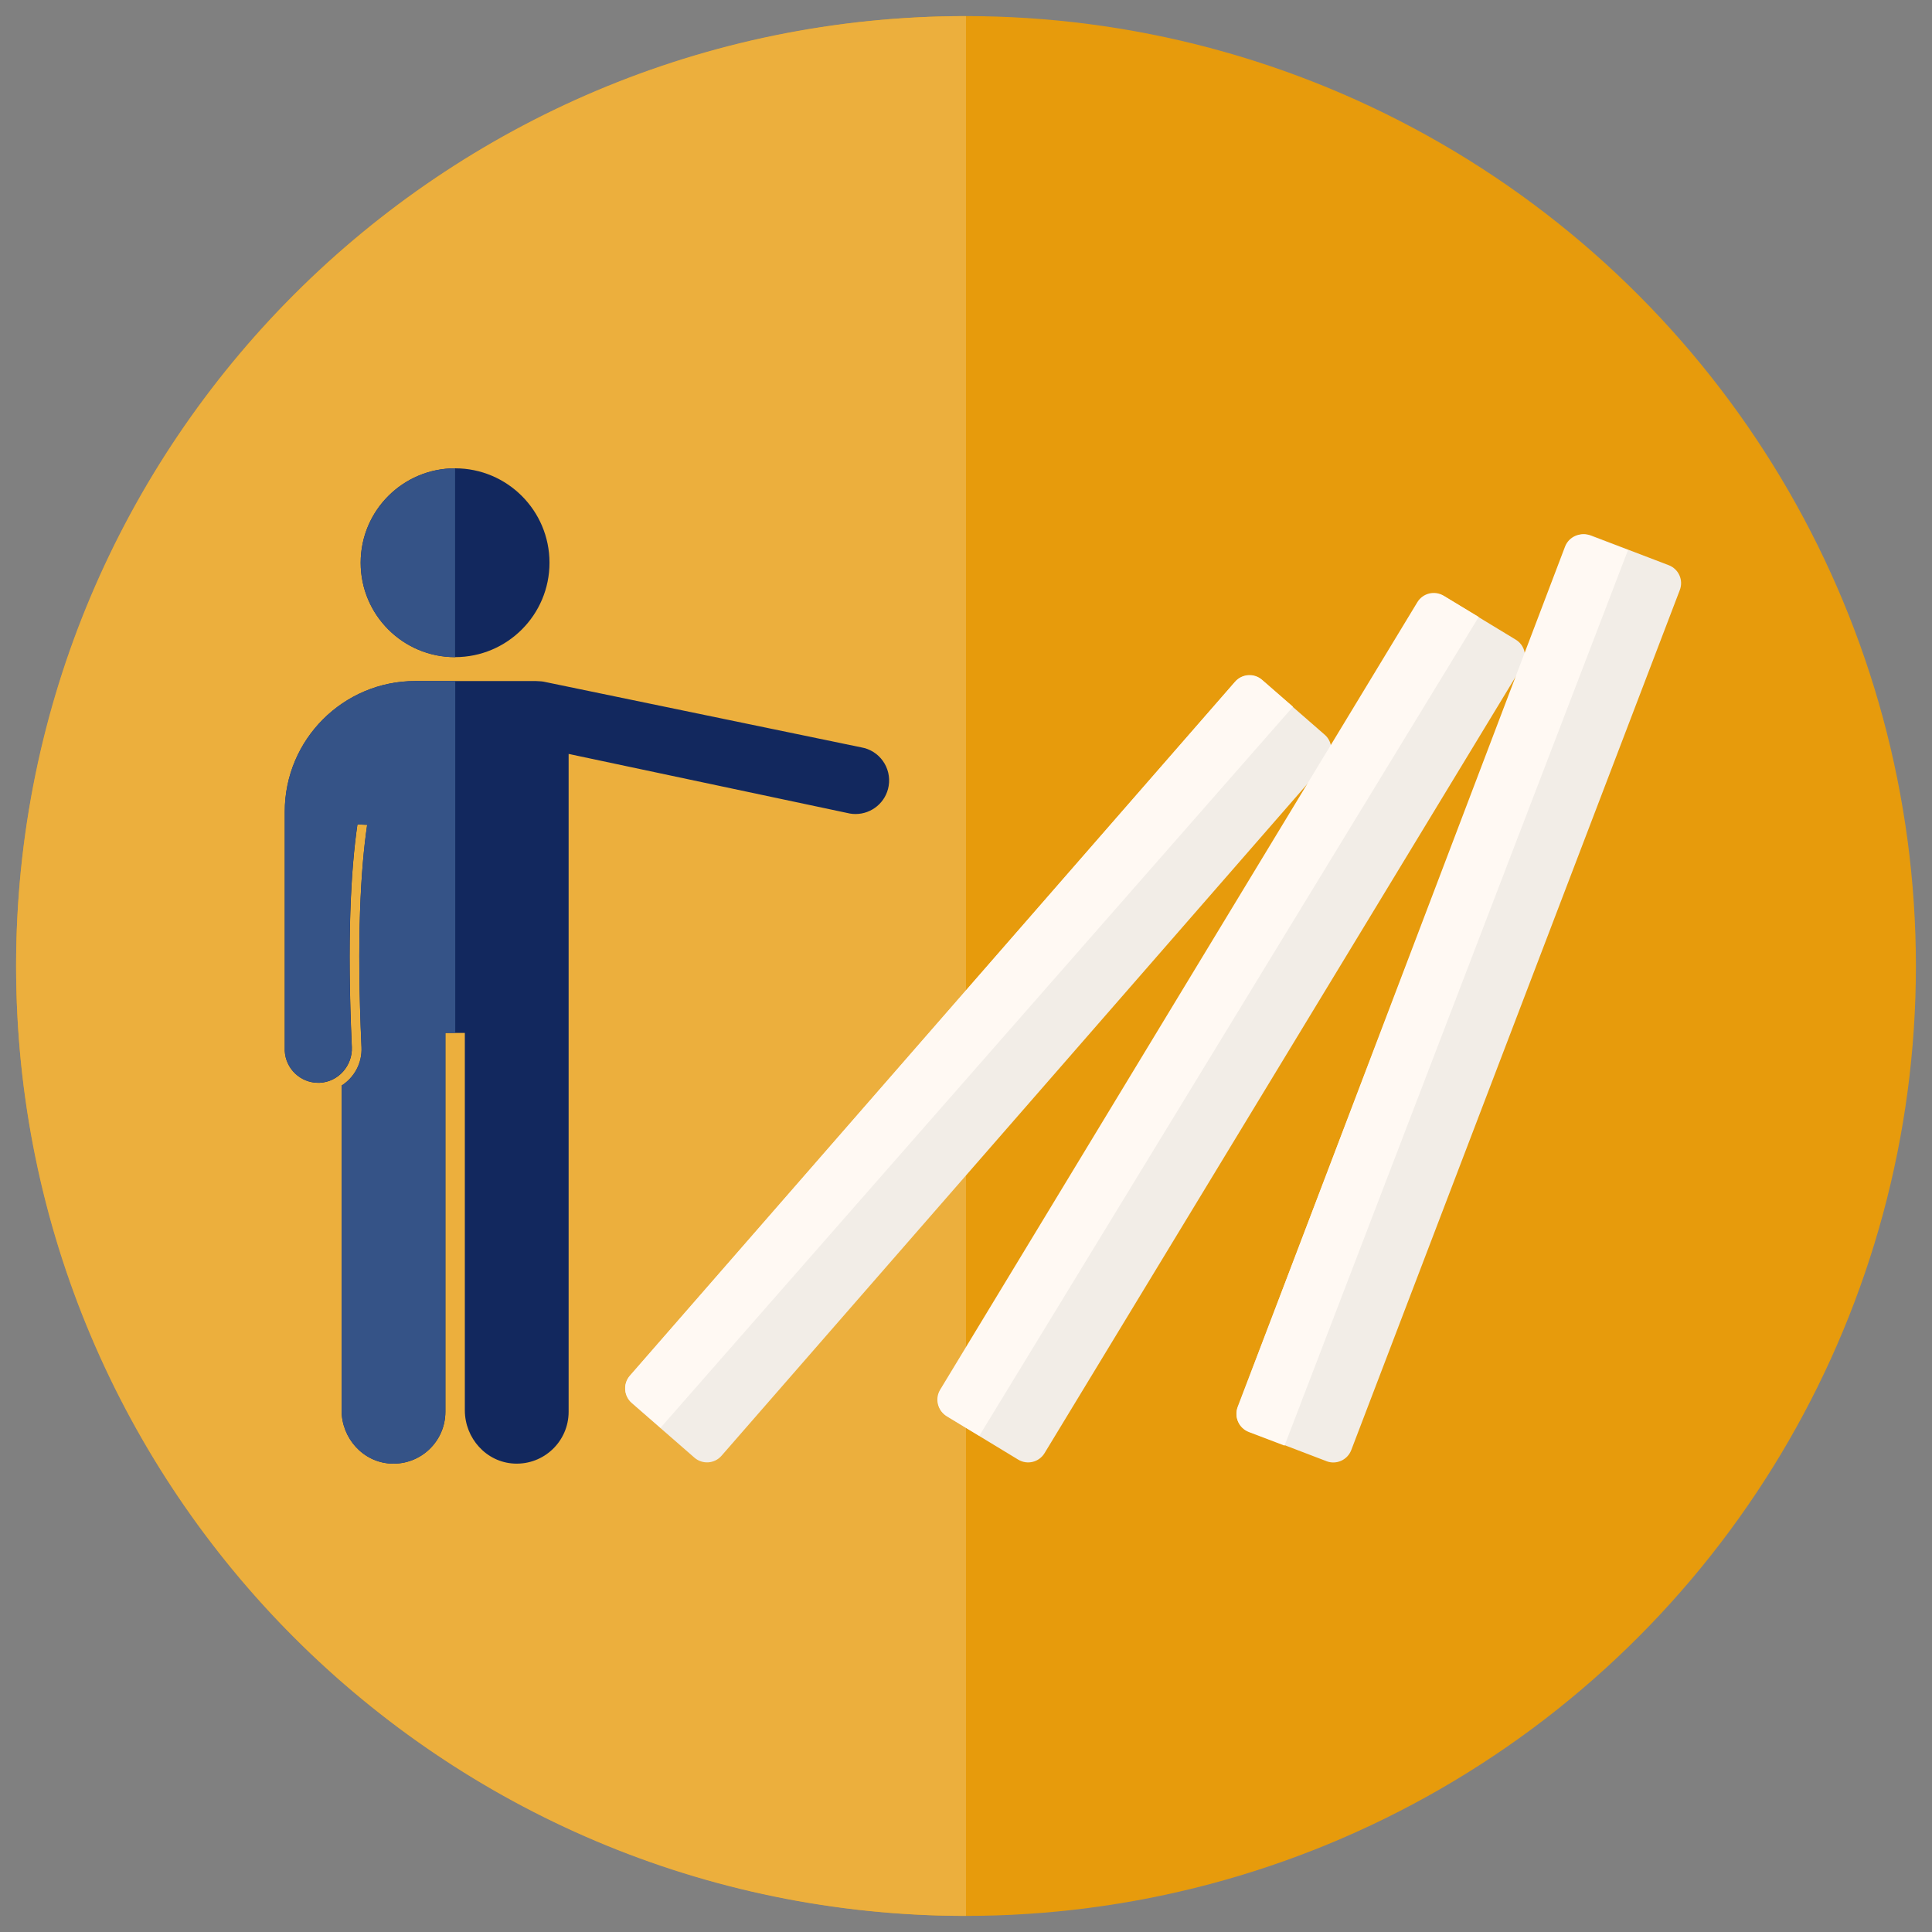 <?xml version="1.0" encoding="UTF-8"?>
<svg id="Layer_2" data-name="Layer 2" xmlns="http://www.w3.org/2000/svg" xmlns:xlink="http://www.w3.org/1999/xlink" viewBox="0 0 600 600">
  <rect x="0" y="0" width="600" height="600" fill="#808080" stroke="none"/>
  <defs>
    <style>
      .cls-1 {
        fill: none;
      }

      .cls-2 {
        fill: #ecaf3d;
      }

      .cls-3 {
        fill: #12285e;
      }

      .cls-4 {
        fill: #f2ede7;
      }

      .cls-5 {
        fill: #e79b0c;
      }

      .cls-6 {
        fill: #fff9f3;
      }

      .cls-7 {
        fill: #355387;
      }

      .cls-8 {
        clip-path: url(#clippath);
      }
    </style>
    <clipPath id="clippath">
      <rect class="cls-1" width="600" height="600"/>
    </clipPath>
  </defs>
  <g id="Startseite">
    <g id="Blockaden_lösen" data-name="Blockaden lösen">
      <g class="cls-8">
        <g>
          <g>
            <circle class="cls-5" cx="300" cy="300" r="295"/>
            <path class="cls-2" d="M300,595C137.08,595,5,462.92,5,300S137.08,5,300,5v590Z"/>
          </g>
          <g>
            <g>
              <path class="cls-4" d="M411.95,453.79c3.07,1.17,6.51-.37,7.69-3.44l102.05-267.13c1.17-3.07-.37-6.51-3.44-7.69l-24.13-9.22c-3.07-1.17-6.51.37-7.69,3.44l-12.84,33.62c-.12-1.88-1.12-3.66-2.85-4.71l-22.08-13.4c-2.81-1.71-6.47-.81-8.18,2l-27.09,44.64c-.19-1.38-.83-2.71-1.96-3.7l-19.47-16.97c-2.48-2.16-6.24-1.9-8.4.57l-187.94,215.52c-2.16,2.48-1.9,6.24.57,8.4l19.47,16.97c2.48,2.16,6.24,1.9,8.4-.57l183.12-210-115.05,189.6c-1.71,2.81-.81,6.47,2,8.18l22.08,13.4c2.81,1.71,6.47.81,8.18-2l147.05-242.34-87.06,227.91c-1.17,3.07.37,6.51,3.44,7.69l24.13,9.22Z"/>
              <path class="cls-6" d="M401.55,219.47h0s-196.41,223.94-196.41,223.94l-8.95-7.8c-2.47-2.16-2.74-5.92-.58-8.39l187.95-215.52c2.16-2.47,5.92-2.74,8.39-.58l9.59,8.35Z"/>
              <path class="cls-6" d="M459.23,191.6h0s-155.1,254.31-155.1,254.31l-10.15-6.15c-2.81-1.7-3.71-5.36-2.01-8.17l148.2-244.57c1.7-2.81,5.36-3.71,8.17-2.01l10.88,6.59Z"/>
              <path class="cls-6" d="M505.59,170.83h0s-106.66,278.12-106.66,278.12l-11.09-4.22c-3.07-1.17-4.62-4.61-3.45-7.67l101.64-267.29c1.17-3.07,4.61-4.62,7.67-3.45l11.89,4.51Z"/>
            </g>
            <g>
              <circle class="cls-3" cx="141.33" cy="174.76" r="29.32"/>
              <path class="cls-7" d="M141.33,204.09c-16.2,0-29.32-13.13-29.32-29.32s13.13-29.32,29.32-29.32v58.65Z"/>
            </g>
            <g>
              <path class="cls-3" d="M88.44,326.33h0c.26,5.59,4.87,9.95,10.41,9.95.16,0,.32,0,.48-.01,5.74-.26,10.2-5.34,9.94-11.08-1.53-33.53-.29-55.21,1.74-69.15l3.03.12c-2.01,13.61-3.32,35.19-1.76,69.07.23,4.96-2.28,9.41-6.19,11.91v100.84c0,8.67,6.66,16.14,15.33,16.55,9.25.44,16.9-6.93,16.9-16.09v-117.65h6.04v117.19c0,8.67,6.66,16.14,15.33,16.55,9.25.44,16.9-6.93,16.9-16.09v-204.3l87.39,18.52c.58.1,1.16.14,1.73.14,5,0,9.42-3.61,10.27-8.71.95-5.68-2.89-11.05-8.57-12l-98.63-20.4c-.39-.07-.79-.1-1.18-.12-.36-.04-.72-.06-1.09-.06h-37.49c-22.41,0-40.57,18.16-40.57,40.57v74.24Z"/>
              <path class="cls-7" d="M141.38,211.51v109.28h-3.07v117.65c0,9.17-7.64,16.54-16.9,16.1-8.66-.42-15.33-7.88-15.33-16.55v-100.85c3.91-2.5,6.42-6.96,6.18-11.91-1.55-33.89-.24-55.48,1.76-69.08l-3.03-.12c-2.03,13.93-3.28,35.61-1.74,69.14.26,5.74-4.2,10.81-9.93,11.08-.16.01-.32.01-.49.01-5.53,0-10.14-4.35-10.41-9.95v-74.25c0-22.4,18.17-40.57,40.57-40.57h12.37Z"/>
            </g>
          </g>
        </g>
      </g>
    </g>
  </g>
</svg>
